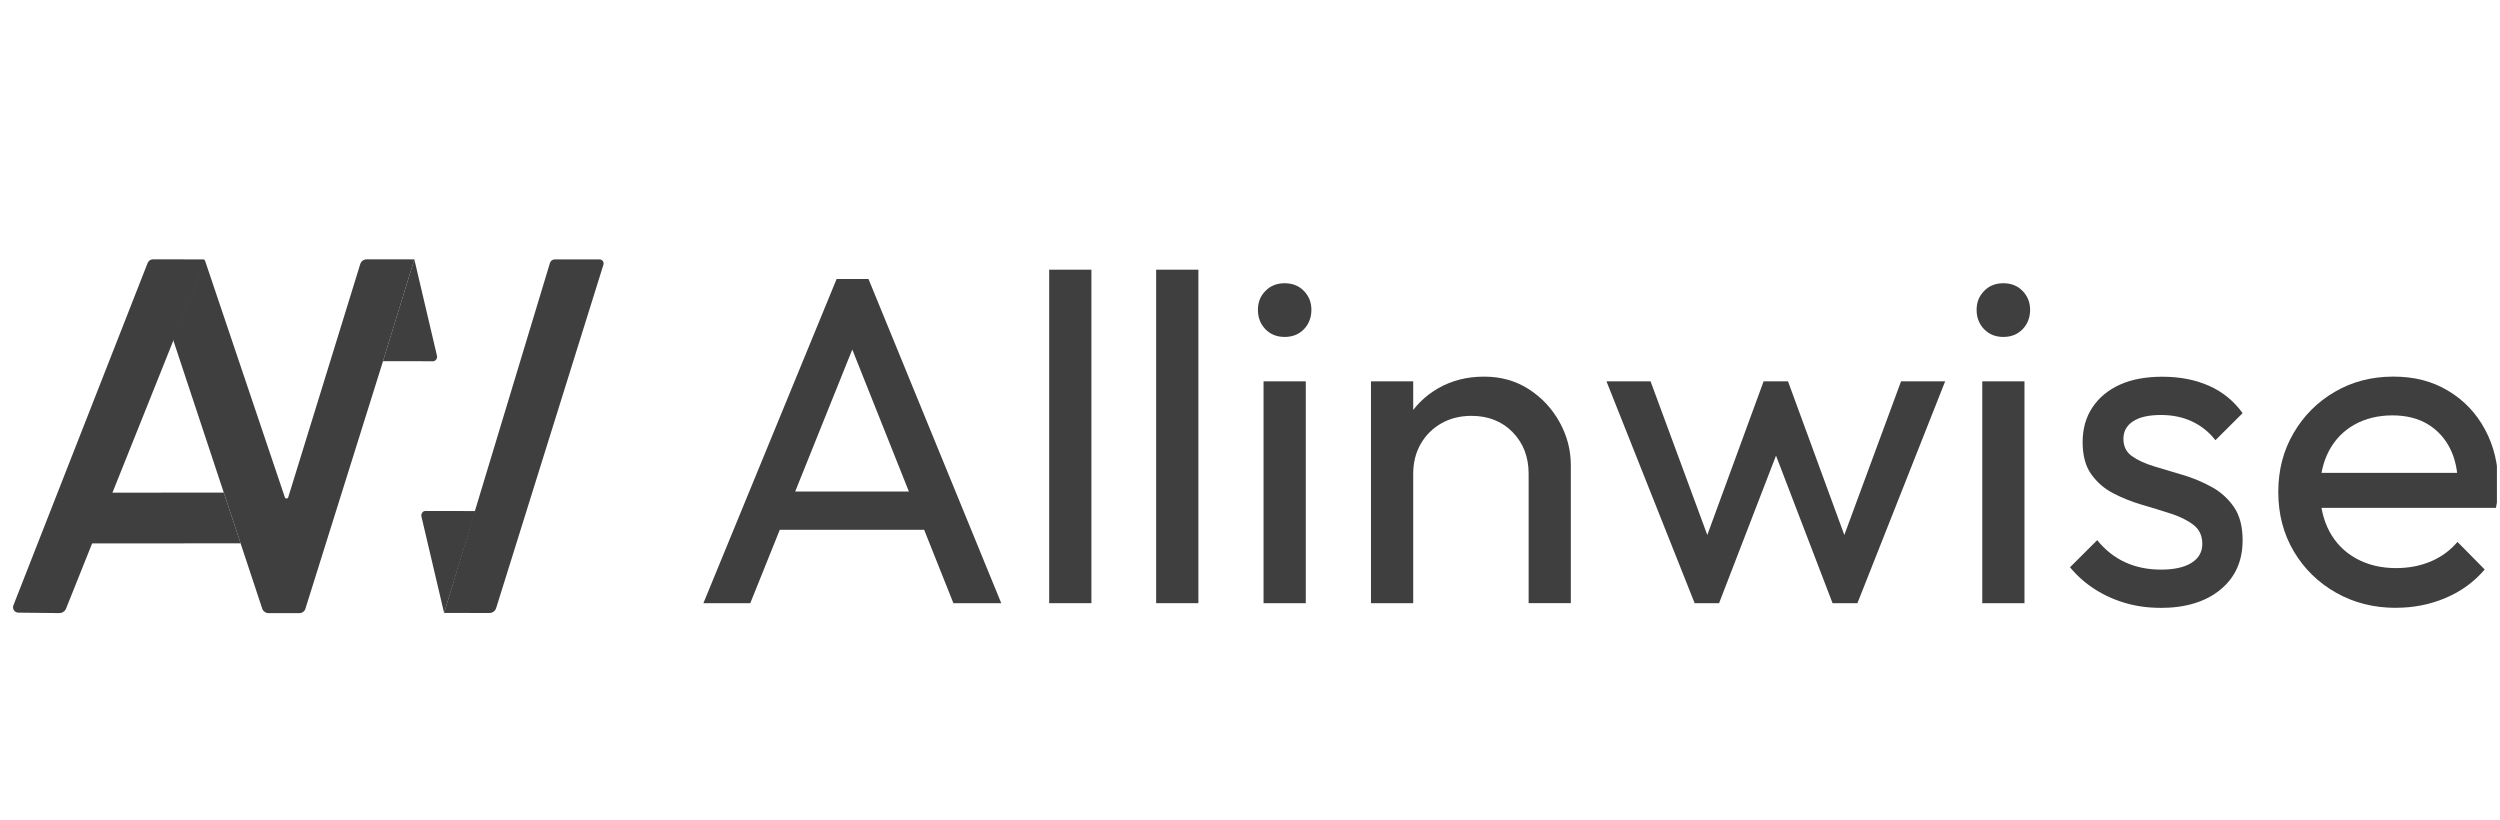 <?xml version="1.0" encoding="utf-8"?>
<svg xmlns="http://www.w3.org/2000/svg" fill="none" height="100%" overflow="visible" preserveAspectRatio="none" style="display: block;" viewBox="0 0 192 63" width="100%">
<g id="Frame">
<g id="Frame 7">
<g clip-path="url(#clip0_0_281)" id="Logo_primary 1">
<path d="M8.554 37.837L17.187 37.831L18.48 41.729L6.971 41.733L8.554 37.837Z" fill="#3F3F3F" id="Vector"/>
<path d="M30.859 19.918H28.157C27.931 19.918 27.734 20.064 27.668 20.278L22.137 38.189C22.098 38.315 21.92 38.318 21.876 38.191L15.742 20.005C15.742 20.005 15.734 20.001 15.731 20.005L13.407 25.787C13.385 25.839 13.287 26.069 13.306 26.123L20.142 46.752C20.217 46.955 20.41 47.09 20.625 47.09H22.995C23.206 47.09 23.39 46.955 23.454 46.754L29.318 28.05L31.824 19.92" fill="#3F3F3F" id="Vector_2"/>
<g id="Group">
<path d="M54.021 46.324L64.252 21.428H66.701L76.897 46.324H73.221L64.827 25.267H66.089L57.622 46.324H54.019H54.021ZM58.884 40.691V37.75H72.034V40.691H58.884Z" fill="#3F3F3F" id="Vector_3"/>
<path d="M80.577 46.324V20.712H83.82V46.324H80.577Z" fill="#3F3F3F" id="Vector_4"/>
<path d="M88.792 46.324V20.712H92.036V46.324H88.792Z" fill="#3F3F3F" id="Vector_5"/>
<path d="M98.662 25.877C98.061 25.877 97.569 25.68 97.185 25.285C96.801 24.89 96.608 24.393 96.608 23.797C96.608 23.201 96.799 22.739 97.185 22.344C97.569 21.948 98.061 21.752 98.662 21.752C99.263 21.752 99.755 21.948 100.139 22.344C100.523 22.739 100.716 23.222 100.716 23.797C100.716 24.372 100.523 24.892 100.139 25.285C99.755 25.68 99.261 25.877 98.662 25.877ZM97.04 46.324V29.286H100.284V46.324H97.04Z" fill="#3F3F3F" id="Vector_6"/>
<path d="M105.291 46.324V29.285H108.535V46.324H105.291ZM117.399 46.324V36.387C117.399 35.095 116.991 34.031 116.174 33.194C115.358 32.357 114.3 31.938 113.003 31.938C112.139 31.938 111.37 32.13 110.697 32.513C110.023 32.895 109.496 33.422 109.112 34.09C108.728 34.759 108.535 35.526 108.535 36.387L107.203 35.633C107.203 34.341 107.49 33.194 108.068 32.189C108.645 31.184 109.448 30.391 110.482 29.803C111.513 29.218 112.678 28.925 113.975 28.925C115.272 28.925 116.42 29.248 117.417 29.893C118.413 30.537 119.201 31.381 119.776 32.421C120.353 33.461 120.64 34.566 120.64 35.74V46.322H117.397L117.399 46.324Z" fill="#3F3F3F" id="Vector_7"/>
<path d="M130.15 46.325L123.377 29.286H126.763L131.664 42.557H130.582L135.445 29.286H137.319L142.183 42.557H141.101L146.001 29.286H149.388L142.65 46.325H140.741L135.805 33.446H136.995L132.024 46.325H130.15Z" fill="#3F3F3F" id="Vector_8"/>
<path d="M153.858 25.877C153.257 25.877 152.766 25.68 152.382 25.285C151.997 24.89 151.804 24.393 151.804 23.797C151.804 23.201 151.995 22.739 152.382 22.344C152.766 21.948 153.257 21.752 153.858 21.752C154.46 21.752 154.951 21.948 155.335 22.344C155.72 22.739 155.913 23.222 155.913 23.797C155.913 24.372 155.72 24.892 155.335 25.285C154.951 25.68 154.458 25.877 153.858 25.877ZM152.237 46.324V29.286H155.48V46.324H152.237Z" fill="#3F3F3F" id="Vector_9"/>
<path d="M165.93 46.683C164.969 46.683 164.063 46.558 163.209 46.307C162.355 46.056 161.57 45.697 160.85 45.232C160.13 44.767 159.504 44.209 158.976 43.565L161.065 41.485C161.688 42.249 162.41 42.818 163.226 43.189C164.043 43.56 164.956 43.746 165.965 43.746C166.975 43.746 167.754 43.574 168.307 43.226C168.86 42.879 169.137 42.396 169.137 41.773C169.137 41.15 168.915 40.667 168.469 40.32C168.024 39.973 167.453 39.686 166.758 39.459C166.06 39.232 165.322 39.005 164.541 38.777C163.76 38.55 163.022 38.257 162.324 37.899C161.627 37.541 161.058 37.051 160.613 36.428C160.167 35.808 159.946 34.982 159.946 33.953C159.946 32.924 160.198 32.035 160.703 31.281C161.207 30.527 161.91 29.948 162.809 29.541C163.709 29.135 164.796 28.932 166.071 28.932C167.416 28.932 168.61 29.166 169.657 29.631C170.703 30.096 171.559 30.798 172.233 31.729L170.144 33.809C169.663 33.186 169.068 32.71 168.36 32.373C167.651 32.039 166.852 31.871 165.963 31.871C165.026 31.871 164.311 32.032 163.819 32.356C163.327 32.679 163.079 33.127 163.079 33.702C163.079 34.276 163.294 34.718 163.729 35.028C164.161 35.338 164.732 35.603 165.441 35.817C166.15 36.031 166.887 36.254 167.657 36.481C168.425 36.708 169.158 37.014 169.854 37.397C170.55 37.779 171.12 38.294 171.566 38.939C172.009 39.586 172.233 40.434 172.233 41.487C172.233 43.088 171.662 44.356 170.521 45.289C169.38 46.222 167.848 46.687 165.928 46.687L165.93 46.683Z" fill="#3F3F3F" id="Vector_10"/>
<path d="M184.016 46.682C182.31 46.682 180.772 46.294 179.403 45.516C178.033 44.738 176.953 43.68 176.161 42.341C175.369 41.001 174.972 39.483 174.972 37.785C174.972 36.087 175.362 34.606 176.144 33.264C176.923 31.925 177.98 30.867 179.315 30.09C180.647 29.312 182.144 28.923 183.8 28.923C185.457 28.923 186.785 29.281 187.999 30C189.212 30.717 190.16 31.711 190.845 32.978C191.53 34.245 191.872 35.681 191.872 37.283C191.872 37.523 191.859 37.779 191.835 38.054C191.811 38.329 191.762 38.646 191.69 39.004H177.243V36.315H189.961L188.771 37.355C188.771 36.208 188.567 35.233 188.159 34.431C187.751 33.629 187.174 33.009 186.43 32.565C185.686 32.124 184.784 31.901 183.728 31.901C182.672 31.901 181.65 32.139 180.809 32.618C179.969 33.096 179.319 33.765 178.865 34.626C178.408 35.486 178.18 36.502 178.18 37.674C178.18 38.845 178.419 39.916 178.9 40.813C179.381 41.709 180.065 42.404 180.954 42.894C181.843 43.383 182.863 43.63 184.016 43.63C184.977 43.63 185.859 43.464 186.664 43.127C187.468 42.793 188.159 42.291 188.736 41.62L190.825 43.737C190.009 44.694 189.006 45.424 187.817 45.924C186.627 46.427 185.361 46.678 184.016 46.678V46.682Z" fill="#3F3F3F" id="Vector_11"/>
</g>
<path d="M1.408 47.051L4.551 47.086C4.781 47.088 4.988 46.95 5.073 46.738L15.737 20.099C15.77 20.014 15.708 19.922 15.616 19.922L11.752 19.915C11.569 19.915 11.407 20.027 11.339 20.195L1.029 46.491C0.923 46.758 1.121 47.048 1.408 47.051Z" fill="#3F3F3F" id="Vector_12"/>
<path d="M31.821 19.918L29.411 27.738L33.256 27.744C33.46 27.744 33.609 27.53 33.557 27.312L31.821 19.918Z" fill="#3F3F3F" id="Vector_13"/>
<path d="M34.109 47.071L36.514 39.249L32.669 39.242C32.465 39.242 32.316 39.456 32.368 39.675L34.106 47.071H34.109Z" fill="#3F3F3F" id="Vector_14"/>
<path d="M42.604 19.922H46.045C46.256 19.922 46.408 20.125 46.344 20.326L38.105 46.699C38.035 46.927 37.822 47.082 37.583 47.08L34.105 47.071L42.238 20.193C42.286 20.034 42.435 19.922 42.602 19.922H42.604Z" fill="#3F3F3F" id="Vector_15"/>
</g>
</g>
</g>
<defs>
<clipPath id="clip0_0_281">
<rect fill="white" height="31.416" transform="translate(1 15.792)" width="190.763"/>
</clipPath>
</defs>
</svg>